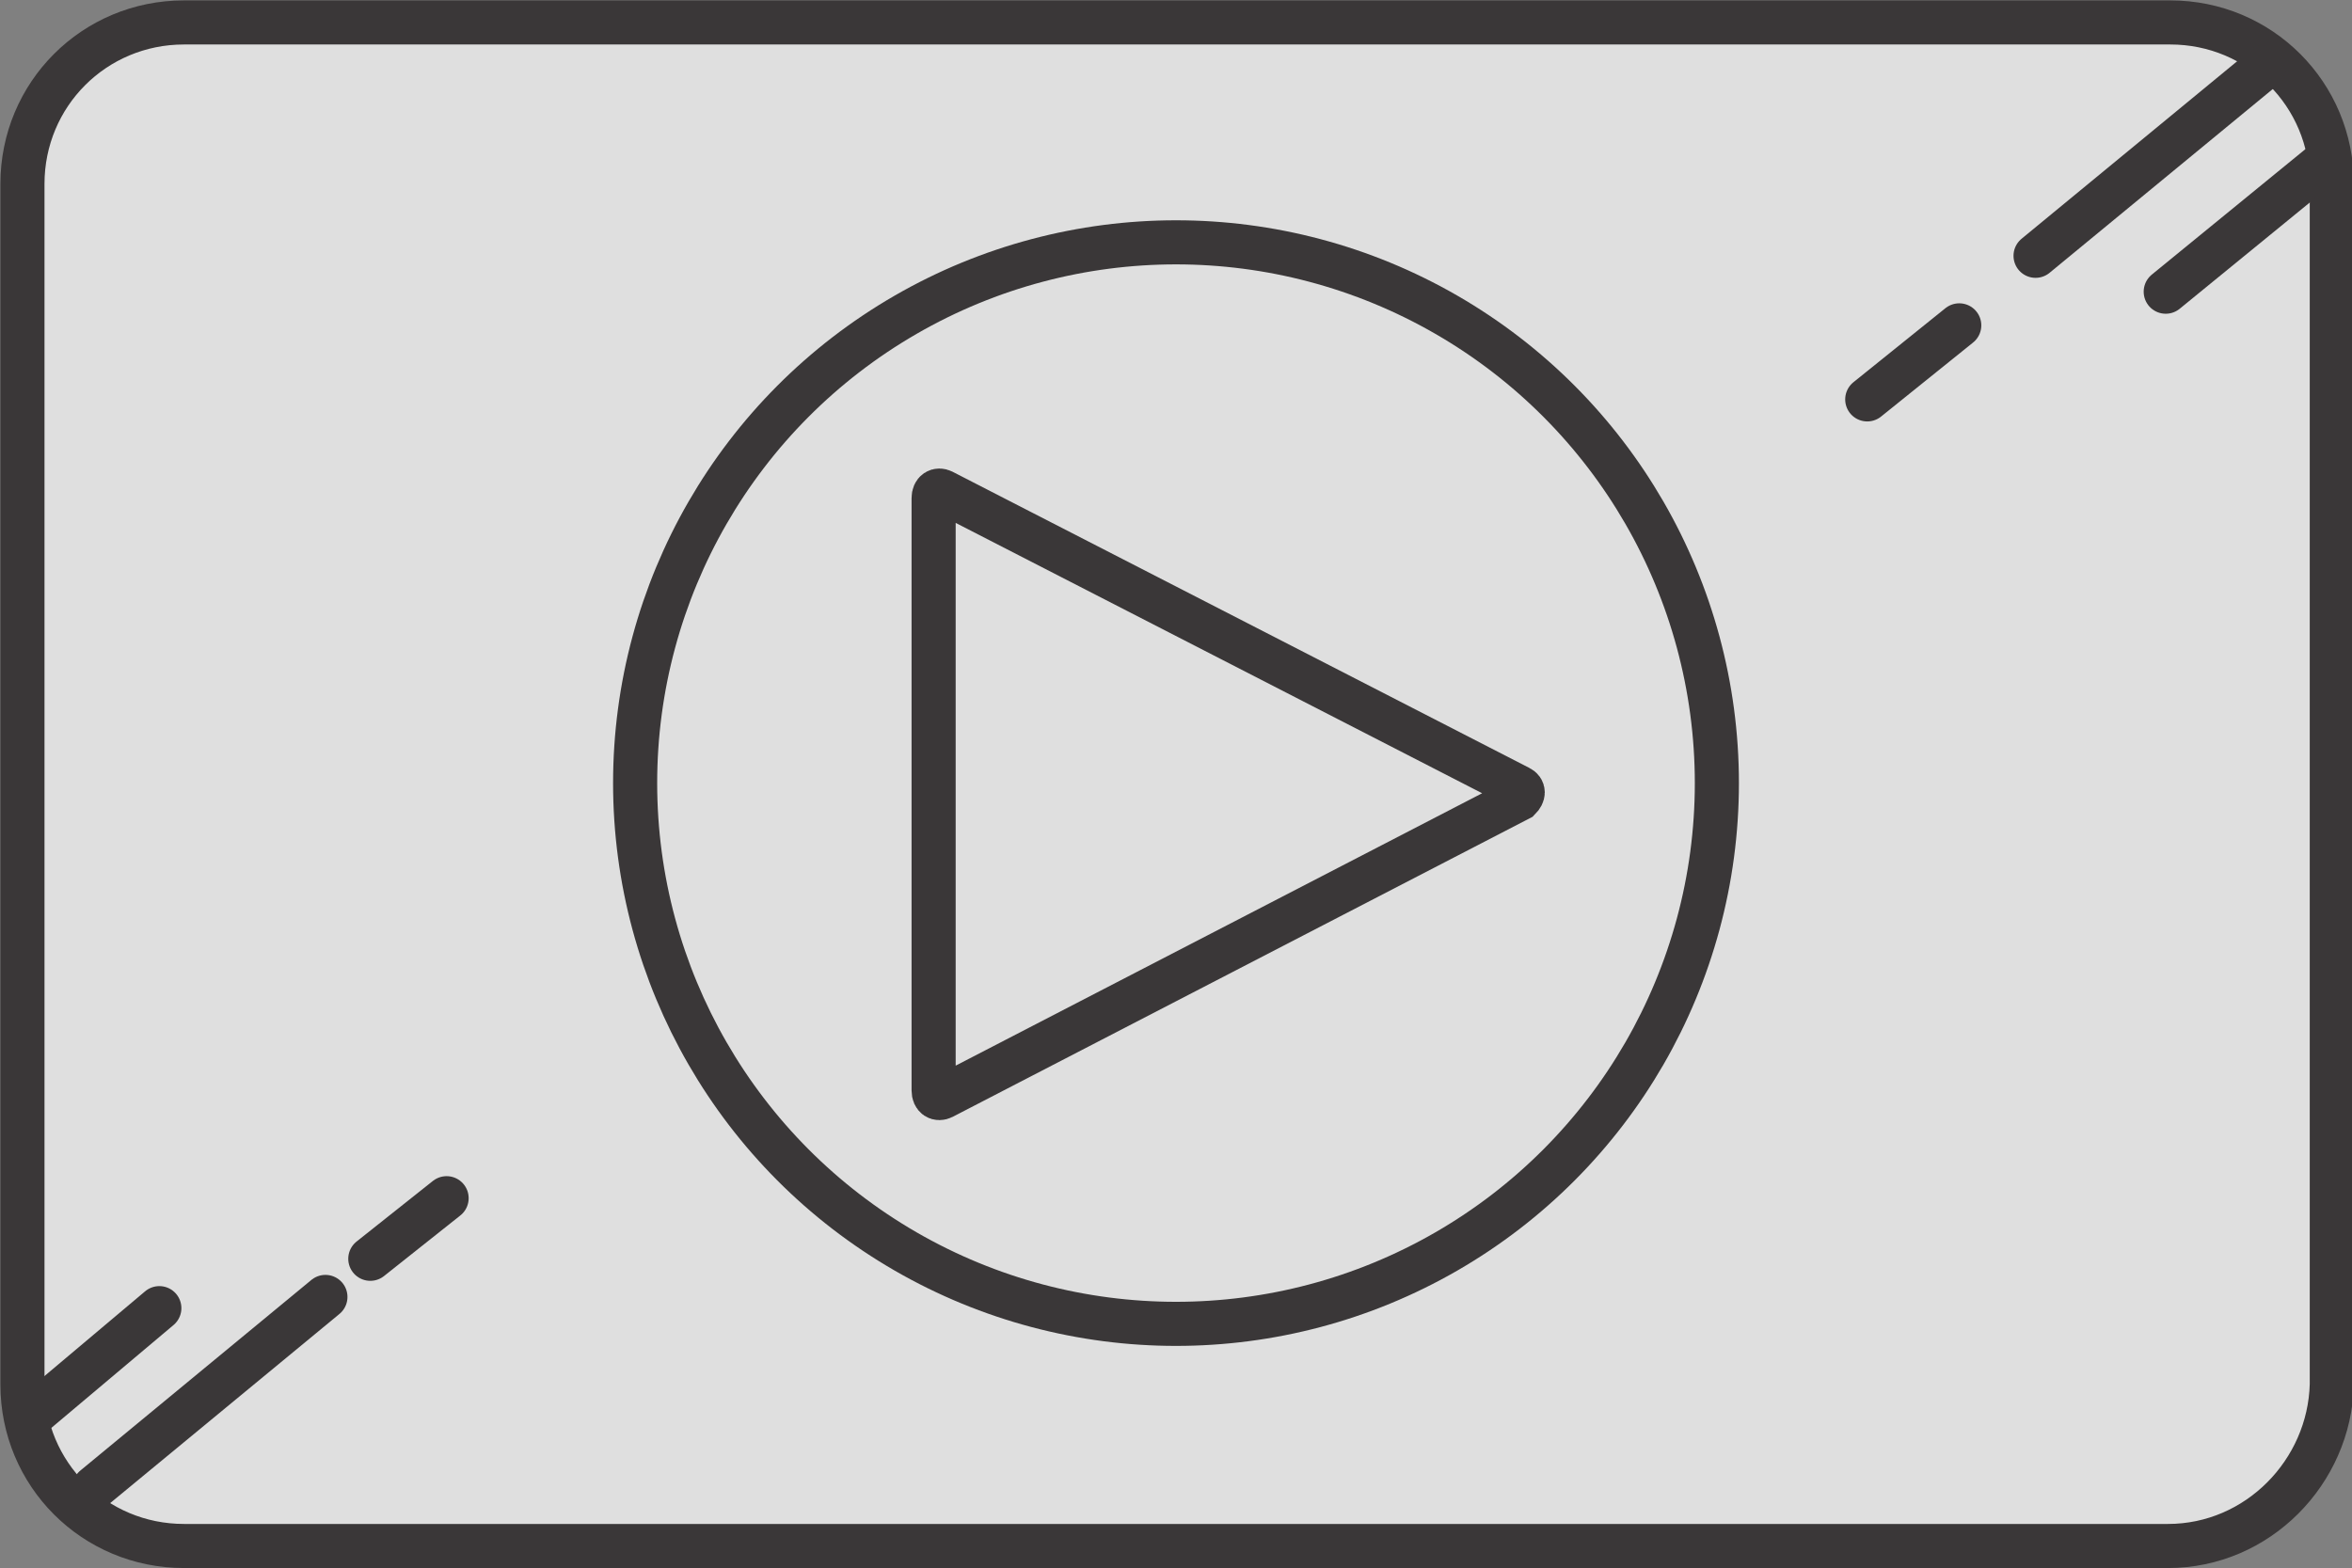 <!-- Generator: Adobe Illustrator 19.2.1, SVG Export Plug-In  -->
<svg version="1.1"
   xmlns="http://www.w3.org/2000/svg" xmlns:xlink="http://www.w3.org/1999/xlink" xmlns:a="http://ns.adobe.com/AdobeSVGViewerExtensions/3.0/"
   x="0px" y="0px" width="104.8px" height="69.9px" viewBox="0 0 104.8 69.9" style="enable-background:new 0 0 104.8 69.9;"
   xml:space="preserve">
<rect x="0" y="0" width="104.8" height="69.9" fill="#808080" stroke="none"/>
<style type="text/css">
  .st0{opacity:0.75;}
  .st1{fill:#FFFFFF;stroke:#231F20;stroke-width:1.965;stroke-miterlimit:10;}
  .st2{fill:#333333;stroke:#231F20;stroke-width:1.965;stroke-linecap:round;stroke-miterlimit:10;}
  .st3{fill:#FFFFFF;}
  .st4{fill:none;stroke:#231F20;stroke-width:1.965;stroke-miterlimit:10;}
</style>
<defs>
</defs>
<g id="XMLID_1_" class="st0">
  <g id="XMLID_14_">
    <path id="XMLID_15_" class="st1" d="M96.6,68.9H8.2c-4,0-7.2-3.2-7.2-7.2V8.2C1,4.2,4.2,1,8.2,1h88.5c4,0,7.2,3.2,7.2,7.2v53.5
      C103.8,65.6,100.6,68.9,96.6,68.9z"/>
  </g>
  <line id="XMLID_13_" class="st2" x1="4.2" y1="66.3" x2="14.5" y2="57.8"/>
  <line id="XMLID_12_" class="st2" x1="1.4" y1="63.1" x2="7.1" y2="58.3"/>
  <line id="XMLID_11_" class="st2" x1="16.5" y1="56.1" x2="19.9" y2="53.4"/>
  <line id="XMLID_10_" class="st2" x1="100.9" y1="3" x2="90.7" y2="11.4"/>
  <line id="XMLID_9_" class="st2" x1="103.6" y1="7.2" x2="96.5" y2="13"/>
  <line id="XMLID_8_" class="st2" x1="87.3" y1="14.5" x2="83.2" y2="17.8"/>
  <circle id="XMLID_7_" class="st1" cx="52.4" cy="34.9" r="24.1"/>
  <g id="XMLID_2_">
    <path class="st3" d="M42,48.9c-0.2,0.1-0.4,0-0.4-0.3V22.2c0-0.3,0.2-0.4,0.4-0.3l25.7,13.2c0.2,0.1,0.2,0.3,0,0.5L42,48.9z"/>
    <path class="st4" d="M42,48.9c-0.2,0.1-0.4,0-0.4-0.3V22.2c0-0.3,0.2-0.4,0.4-0.3l25.7,13.2c0.2,0.1,0.2,0.3,0,0.5L42,48.9z"/>
  </g>
</g>
</svg>
